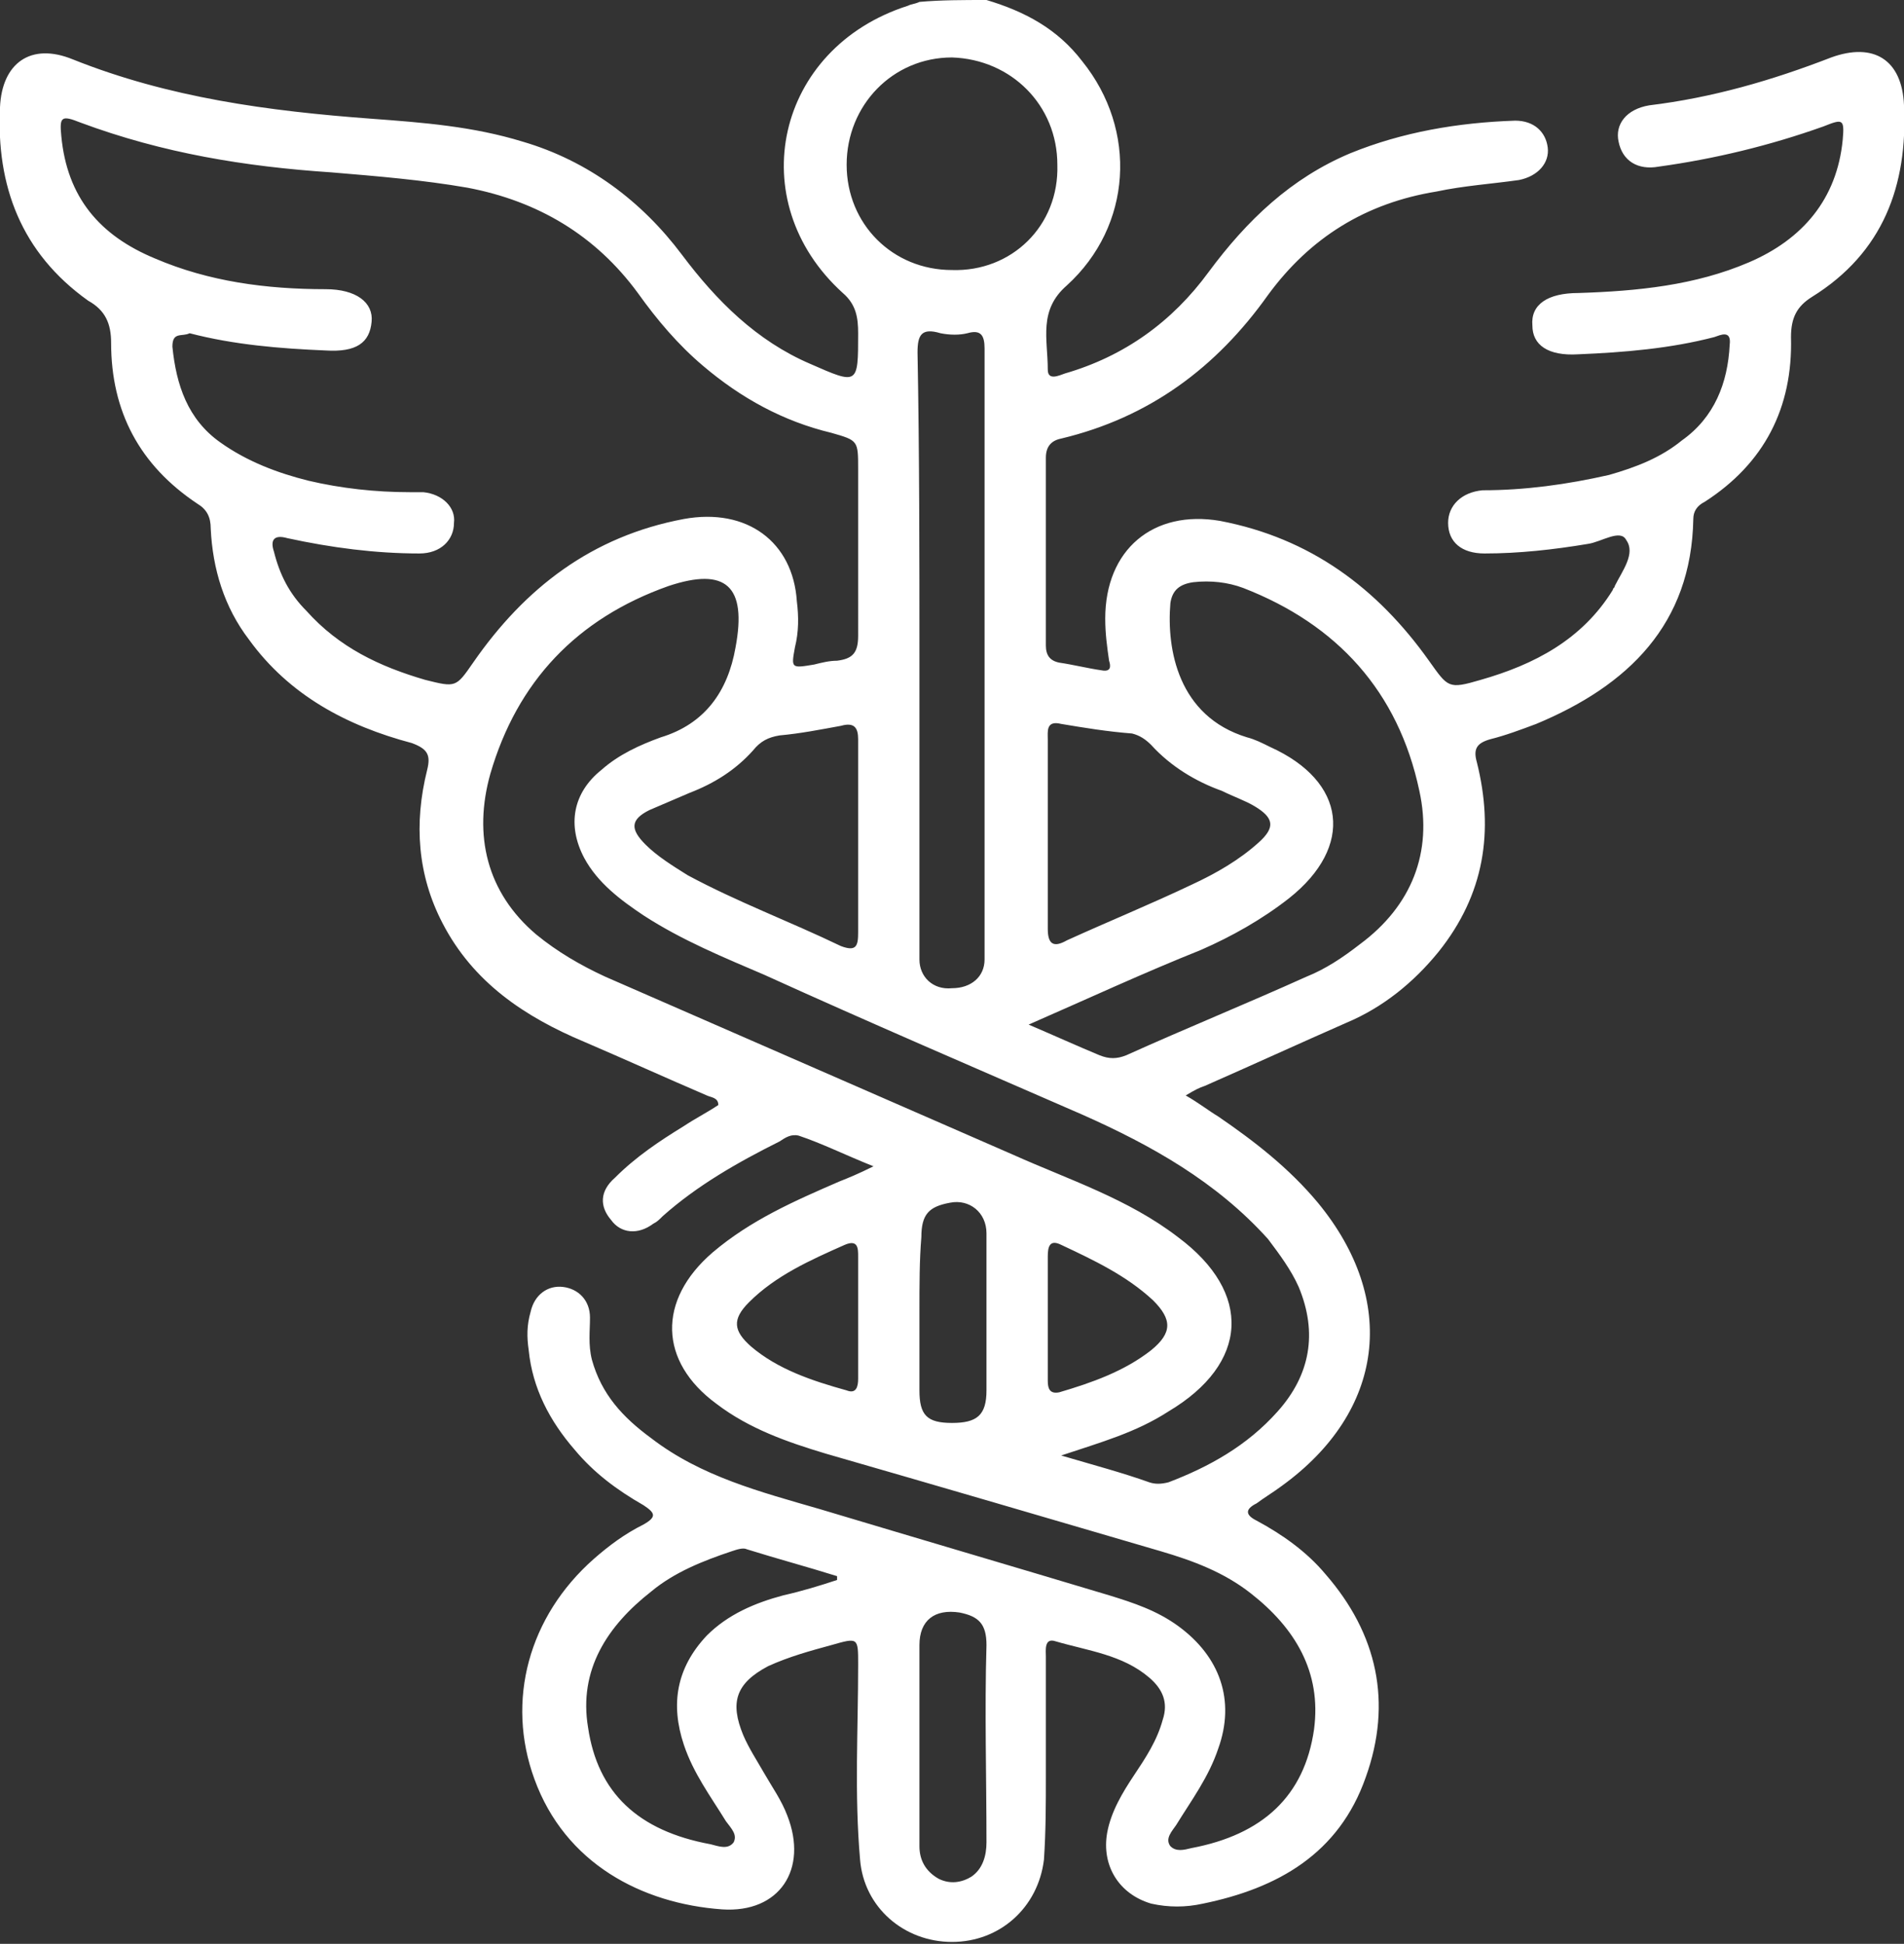 <?xml version="1.0" encoding="utf-8"?>
<!-- Generator: Adobe Illustrator 27.2.0, SVG Export Plug-In . SVG Version: 6.00 Build 0)  -->
<svg version="1.1" id="Layer_1" xmlns="http://www.w3.org/2000/svg" xmlns:xlink="http://www.w3.org/1999/xlink" x="0px" y="0px"
	 viewBox="0 0 99.4 101.5" style="enable-background:new 0 0 99.4 101.5;" xml:space="preserve">
<rect x="0" y="0" width="99.4" height="101.5" fill="#333333" stroke="none"/>
<style type="text/css">
	.st0{fill:#FFFFFF;}
</style>
<g>
	<path class="st0" d="M51.5,0c2,0.6,3.7,1.5,5,3.2c2.9,3.6,2.6,8.6-0.8,11.7c-1.5,1.3-1,2.8-1,4.4c0,0.6,0.6,0.3,0.9,0.2
		c3.1-0.9,5.6-2.7,7.5-5.3c2-2.7,4.3-4.9,7.4-6.2c2.7-1.1,5.6-1.6,8.6-1.7c1,0,1.6,0.6,1.7,1.4c0.1,0.8-0.5,1.5-1.5,1.7
		c-1.4,0.2-2.9,0.3-4.3,0.6c-3.7,0.6-6.6,2.4-8.8,5.4c-2.7,3.8-6.2,6.4-10.8,7.5c-0.5,0.1-0.8,0.4-0.8,1c0,3.3,0,6.5,0,9.8
		c0,0.5,0.2,0.8,0.7,0.9c0.7,0.1,1.5,0.3,2.2,0.4c0.5,0.1,0.5-0.2,0.4-0.5c-0.1-0.7-0.2-1.4-0.2-2.2c0-3.6,2.5-5.7,6-5.1
		c4.7,0.9,8.2,3.5,10.9,7.3c1,1.4,1,1.5,2.7,1c2.8-0.8,5.3-2.1,6.9-4.7c0-0.1,0.1-0.1,0.1-0.2c0.4-0.8,1.1-1.7,0.6-2.4
		c-0.3-0.6-1.3,0.1-2,0.2c-1.8,0.3-3.6,0.5-5.4,0.5c-1.2,0-1.9-0.6-1.9-1.6c0-0.9,0.7-1.6,1.8-1.7c2.2,0,4.4-0.3,6.6-0.8
		c1.4-0.4,2.7-0.9,3.8-1.8c1.7-1.2,2.4-3,2.5-5c0.1-0.8-0.5-0.5-0.8-0.4c-2.3,0.6-4.7,0.8-7.1,0.9c-1.6,0.1-2.4-0.5-2.4-1.5
		c-0.1-1.1,0.8-1.7,2.4-1.7c3.1-0.1,6.1-0.4,8.9-1.6c2.8-1.2,4.6-3.3,4.9-6.4c0.1-1.1,0-1.1-1-0.7c-2.8,1-5.7,1.7-8.6,2.1
		c-1.1,0.2-1.9-0.3-2.1-1.3c-0.2-0.9,0.4-1.7,1.6-1.9c3.3-0.4,6.4-1.3,9.5-2.5c2.2-0.8,3.7,0.1,3.8,2.5c0.2,4.2-1.1,7.7-4.8,10
		c-0.8,0.5-1.1,1.1-1.1,2.1c0.1,3.7-1.4,6.6-4.5,8.6c-0.4,0.2-0.6,0.5-0.6,0.9c-0.1,5.5-3.4,8.7-8.2,10.7c-0.8,0.3-1.6,0.6-2.4,0.8
		c-0.7,0.2-0.9,0.5-0.7,1.2c0.9,3.6,0.4,6.9-2,9.9c-1.3,1.6-2.9,2.9-4.8,3.7c-2.5,1.1-4.9,2.2-7.4,3.3c-0.3,0.1-0.5,0.2-1,0.5
		c0.7,0.4,1.2,0.8,1.7,1.1c1.9,1.3,3.7,2.7,5.2,4.5c4.2,5.1,3.5,10.9-1.9,14.8c-0.4,0.3-0.9,0.6-1.3,0.9c-0.6,0.3-0.6,0.6,0,0.9
		c1.3,0.7,2.6,1.6,3.6,2.8c2.7,3.1,3.5,6.7,2.1,10.6c-1.4,4-4.6,5.8-8.5,6.6c-0.9,0.2-1.8,0.2-2.7,0c-1.7-0.5-2.6-2-2.3-3.7
		c0.2-1.1,0.8-2.1,1.4-3c0.6-0.9,1.2-1.8,1.5-2.9c0.3-0.9,0-1.6-0.7-2.2c-1.4-1.2-3.2-1.4-4.9-1.9c-0.6-0.2-0.5,0.5-0.5,0.8
		c0,2.1,0,4.2,0,6.2c0,1.5,0,2.9-0.1,4.4c-0.3,2.5-2.3,4.3-4.8,4.3c-2.5,0-4.6-1.8-4.8-4.3c-0.3-3.4-0.1-6.8-0.1-10.2
		c0-1.4,0-1.4-1.4-1c-1.1,0.3-2.2,0.6-3.3,1.1c-1.7,0.9-2,1.9-1.3,3.6c0.3,0.7,0.7,1.3,1.1,2c0.4,0.7,0.9,1.4,1.2,2.2
		c1.1,2.8-0.4,5.1-3.4,4.9c-4.2-0.3-8.2-2.4-9.8-6.8c-1.5-4.1-0.3-8.5,3.1-11.5c0.8-0.7,1.6-1.3,2.6-1.8c0.7-0.4,0.6-0.6,0-1
		c-1.4-0.8-2.6-1.7-3.6-2.9c-1.3-1.5-2.2-3.2-2.4-5.2c-0.1-0.7-0.1-1.3,0.1-2c0.2-0.9,0.9-1.4,1.7-1.3c0.8,0.1,1.4,0.7,1.4,1.6
		c0,0.7-0.1,1.4,0.1,2.2c0.5,1.8,1.6,3,3.1,4.1c2.6,2,5.7,2.8,8.8,3.7c5,1.5,10.1,3,15.1,4.5c1.3,0.4,2.5,0.8,3.6,1.6
		c2.2,1.6,3,3.9,2.1,6.4c-0.5,1.5-1.4,2.7-2.2,4c-0.2,0.3-0.6,0.7-0.3,1.1c0.3,0.3,0.7,0.2,1.1,0.1c3.7-0.7,5.9-2.7,6.4-6.2
		c0.4-3-1-5.3-3.3-7.1c-1.4-1.1-3-1.7-4.7-2.2c-5.8-1.7-11.6-3.4-17.5-5.1c-2-0.6-4-1.3-5.7-2.6c-3-2.2-3.1-5.4-0.2-7.9
		c2-1.7,4.3-2.7,6.6-3.7c0.5-0.2,1-0.4,1.8-0.8c-1.5-0.6-2.7-1.2-3.9-1.6c-0.4-0.1-0.7,0.1-1,0.3c-2.2,1.1-4.3,2.3-6.1,3.9
		c-0.2,0.2-0.3,0.3-0.5,0.4c-0.8,0.6-1.7,0.5-2.2-0.2c-0.6-0.7-0.6-1.5,0.2-2.2c1.1-1.1,2.3-1.9,3.6-2.7c0.6-0.4,1.2-0.7,1.8-1.1
		c0-0.4-0.4-0.4-0.6-0.5c-2.1-0.9-4.3-1.9-6.4-2.8c-3.1-1.3-5.8-3.1-7.4-6.2c-1.3-2.5-1.5-5.2-0.8-8c0.2-0.8,0-1.1-0.8-1.4
		c-3.4-0.9-6.4-2.5-8.5-5.4c-1.3-1.7-1.9-3.7-2-5.8c0-0.6-0.2-1-0.7-1.3c-3-2-4.5-4.8-4.5-8.4c0-1-0.3-1.7-1.2-2.2
		C1.1,13.2-0.2,9.7,0,5.6c0.1-2.3,1.6-3.4,3.8-2.5c5,2,10.2,2.7,15.6,3.1c2.7,0.2,5.3,0.4,7.9,1.2c3.4,1,6.2,3.1,8.3,5.9
		c1.8,2.4,3.9,4.5,6.7,5.7c2.5,1.1,2.5,1.1,2.5-1.6c0-0.8-0.1-1.5-0.8-2.1c-5.3-4.8-3.5-12.8,3.4-15c0.2-0.1,0.4-0.1,0.6-0.2
		C49.1,0,50.3,0,51.5,0z M44.8,28.7c0-1.4,0-2.8,0-4.2c0-1.5,0-1.5-1.4-1.9c-2.5-0.6-4.7-1.8-6.7-3.5c-1.3-1.1-2.4-2.4-3.4-3.8
		c-2.2-3-5.2-4.8-8.9-5.5c-2.3-0.4-4.7-0.6-7.1-0.8c-4.5-0.3-8.8-1-13.1-2.6c-1-0.4-1.1-0.3-1,0.7c0.3,3.2,2,5.2,4.9,6.4
		c2.8,1.2,5.8,1.6,8.9,1.6c1.6,0,2.5,0.7,2.4,1.7c-0.1,1.1-0.8,1.6-2.4,1.5c-2.4-0.1-4.8-0.3-7.1-0.9C9.5,17.6,9,17.3,9,18.1
		c0.2,2,0.8,3.8,2.5,5c1.4,1,3,1.6,4.6,2c1.7,0.4,3.5,0.6,5.3,0.6c0.2,0,0.5,0,0.7,0c1,0.1,1.7,0.8,1.6,1.6c0,0.9-0.7,1.6-1.8,1.6
		c-2.3,0-4.6-0.3-6.9-0.8c-0.7-0.2-0.9,0.1-0.7,0.7c0.3,1.2,0.8,2.2,1.7,3.1c1.7,1.9,3.8,2.9,6.2,3.6c1.6,0.4,1.6,0.4,2.5-0.9
		c2.7-3.9,6.2-6.6,11-7.5c3.3-0.6,5.7,1.2,5.9,4.3c0.1,0.8,0.1,1.6-0.1,2.4c-0.2,1.1-0.2,1.1,1,0.9c0.4-0.1,0.8-0.2,1.2-0.2
		c0.8-0.1,1.1-0.4,1.1-1.3C44.8,31.8,44.8,30.2,44.8,28.7z M55.4,76c1.7,0.5,3.2,0.9,4.6,1.4c0.3,0.1,0.6,0.1,1,0
		c2.1-0.8,4.1-1.9,5.7-3.7c1.7-1.9,2.1-4.1,1.1-6.5c-0.4-0.9-1-1.7-1.6-2.5c-2.7-3-6.1-4.9-9.7-6.5c-5.5-2.4-11.1-4.8-16.6-7.3
		c-2.1-0.9-4.3-1.8-6.3-3.1c-1.2-0.8-2.4-1.7-3.1-3c-0.9-1.7-0.6-3.4,0.9-4.6c0.9-0.8,2-1.3,3.1-1.7c2.3-0.7,3.5-2.4,3.9-4.7
		c0.6-3.2-0.5-4.2-3.5-3.2c-4.8,1.7-7.9,5-9.3,9.8c-0.9,3.2-0.2,6.2,2.4,8.4c1.1,0.9,2.3,1.6,3.6,2.2c7.1,3.1,14.2,6.2,21.3,9.3
		c2.9,1.3,6,2.3,8.6,4.3c3.9,2.9,3.7,6.6-0.5,9.1C59.3,74.8,57.5,75.3,55.4,76z M53.7,53.5c1.4,0.6,2.5,1.1,3.7,1.6
		c0.5,0.2,0.9,0.2,1.4,0c3.1-1.4,6.3-2.7,9.4-4.1c1-0.4,1.9-1,2.8-1.7c2.7-2,3.8-4.8,3.1-8c-1.1-5.2-4.3-8.7-9.2-10.6
		c-0.8-0.3-1.7-0.4-2.6-0.3c-0.7,0.1-1.1,0.4-1.2,1.1c-0.2,2.4,0.4,5.9,4,7c0.4,0.1,0.8,0.3,1.2,0.5c4,1.8,4.4,5.2,1,7.9
		c-1.4,1.1-3,2-4.6,2.7C59.7,50.8,56.9,52.1,53.7,53.5z M48,34.3c0,5.3,0,10.6,0,15.8c0,0.9,0.7,1.6,1.7,1.5c1,0,1.7-0.6,1.7-1.5
		c0-10.6,0-21.3,0-31.9c0-0.7-0.2-1-0.9-0.8c-0.4,0.1-0.9,0.1-1.4,0c-1-0.3-1.2,0.1-1.2,1C48,23.7,48,29,48,34.3z M55.2,8.6
		c0-3.1-2.4-5.5-5.5-5.6c-3.1,0-5.5,2.5-5.5,5.6c0,3.1,2.4,5.5,5.5,5.5C52.8,14.2,55.3,11.8,55.2,8.6z M55.4,37.8
		c-0.8-0.2-0.7,0.4-0.7,0.8c0,3.3,0,6.6,0,9.9c0,0.8,0.3,1,1,0.6c2.2-1,4.4-1.9,6.5-2.9c1.3-0.6,2.5-1.3,3.5-2.2
		c0.9-0.8,0.8-1.3-0.2-1.9c-0.5-0.3-1.1-0.5-1.7-0.8c-1.4-0.5-2.7-1.3-3.7-2.4c-0.3-0.3-0.6-0.5-1-0.6C57.8,38.2,56.6,38,55.4,37.8z
		 M44.8,43.6c0-1.7,0-3.4,0-5c0-0.6-0.2-0.9-0.9-0.7c-1.1,0.2-2.1,0.4-3.2,0.5c-0.6,0.1-1,0.3-1.4,0.8c-0.9,1-2,1.7-3.3,2.2
		c-0.7,0.3-1.4,0.6-2.1,0.9c-1,0.5-1,1-0.2,1.8c0.6,0.6,1.4,1.1,2.2,1.6c2.6,1.4,5.3,2.4,8,3.7c0.8,0.3,0.9,0,0.9-0.7
		C44.8,46.9,44.8,45.2,44.8,43.6z M43.7,82.5c0-0.1,0-0.1,0-0.2c-1.6-0.5-3.1-0.9-4.7-1.4c-0.2-0.1-0.5,0-0.8,0.1
		c-1.5,0.5-3,1.1-4.2,2.1c-2.3,1.8-3.8,4.1-3.3,7.1c0.5,3.4,2.6,5.4,6.4,6.1c0.4,0.1,0.9,0.3,1.2-0.1c0.2-0.4-0.1-0.7-0.4-1.1
		c-0.8-1.3-1.7-2.5-2.2-4c-0.7-2.1-0.4-4,1.2-5.7c1.1-1.1,2.5-1.7,4-2.1C41.8,83.1,42.8,82.8,43.7,82.5z M48,90.9
		C48,90.9,48,90.9,48,90.9c0,1.8,0,3.7,0,5.5c0,0.7,0.3,1.3,1,1.7c0.6,0.3,1.2,0.2,1.7-0.1c0.6-0.4,0.8-1.1,0.8-1.8
		c0-3.4-0.1-6.9,0-10.3c0-1.1-0.4-1.5-1.4-1.7c-1.3-0.2-2.1,0.4-2.1,1.7C48,87.5,48,89.2,48,90.9z M48,68.5c0,1.4,0,2.7,0,4.1
		c0,1.3,0.4,1.7,1.7,1.7c1.3,0,1.8-0.4,1.8-1.7c0-2.7,0-5.5,0-8.2c0-1.1-0.9-1.8-1.9-1.6c-1.1,0.2-1.5,0.6-1.5,1.8
		C48,65.8,48,67.1,48,68.5z M44.8,68.9c0-1.1,0-2.2,0-3.3c0-0.4,0-0.9-0.7-0.6c-1.8,0.8-3.6,1.6-5,3c-0.9,0.9-0.8,1.5,0.1,2.3
		c1.4,1.2,3.2,1.8,5,2.3c0.5,0.2,0.6-0.2,0.6-0.6C44.8,71,44.8,69.9,44.8,68.9z M54.7,68.8C54.7,68.8,54.7,68.8,54.7,68.8
		c0,1.1,0,2.2,0,3.3c0,0.4,0.1,0.7,0.6,0.6c1.7-0.5,3.4-1.1,4.8-2.2c1.1-0.9,1.1-1.6,0.1-2.6c-1.4-1.3-3.1-2.1-4.8-2.9
		c-0.6-0.3-0.7,0.1-0.7,0.6C54.7,66.6,54.7,67.7,54.7,68.8z"/>
</g>
</svg>
